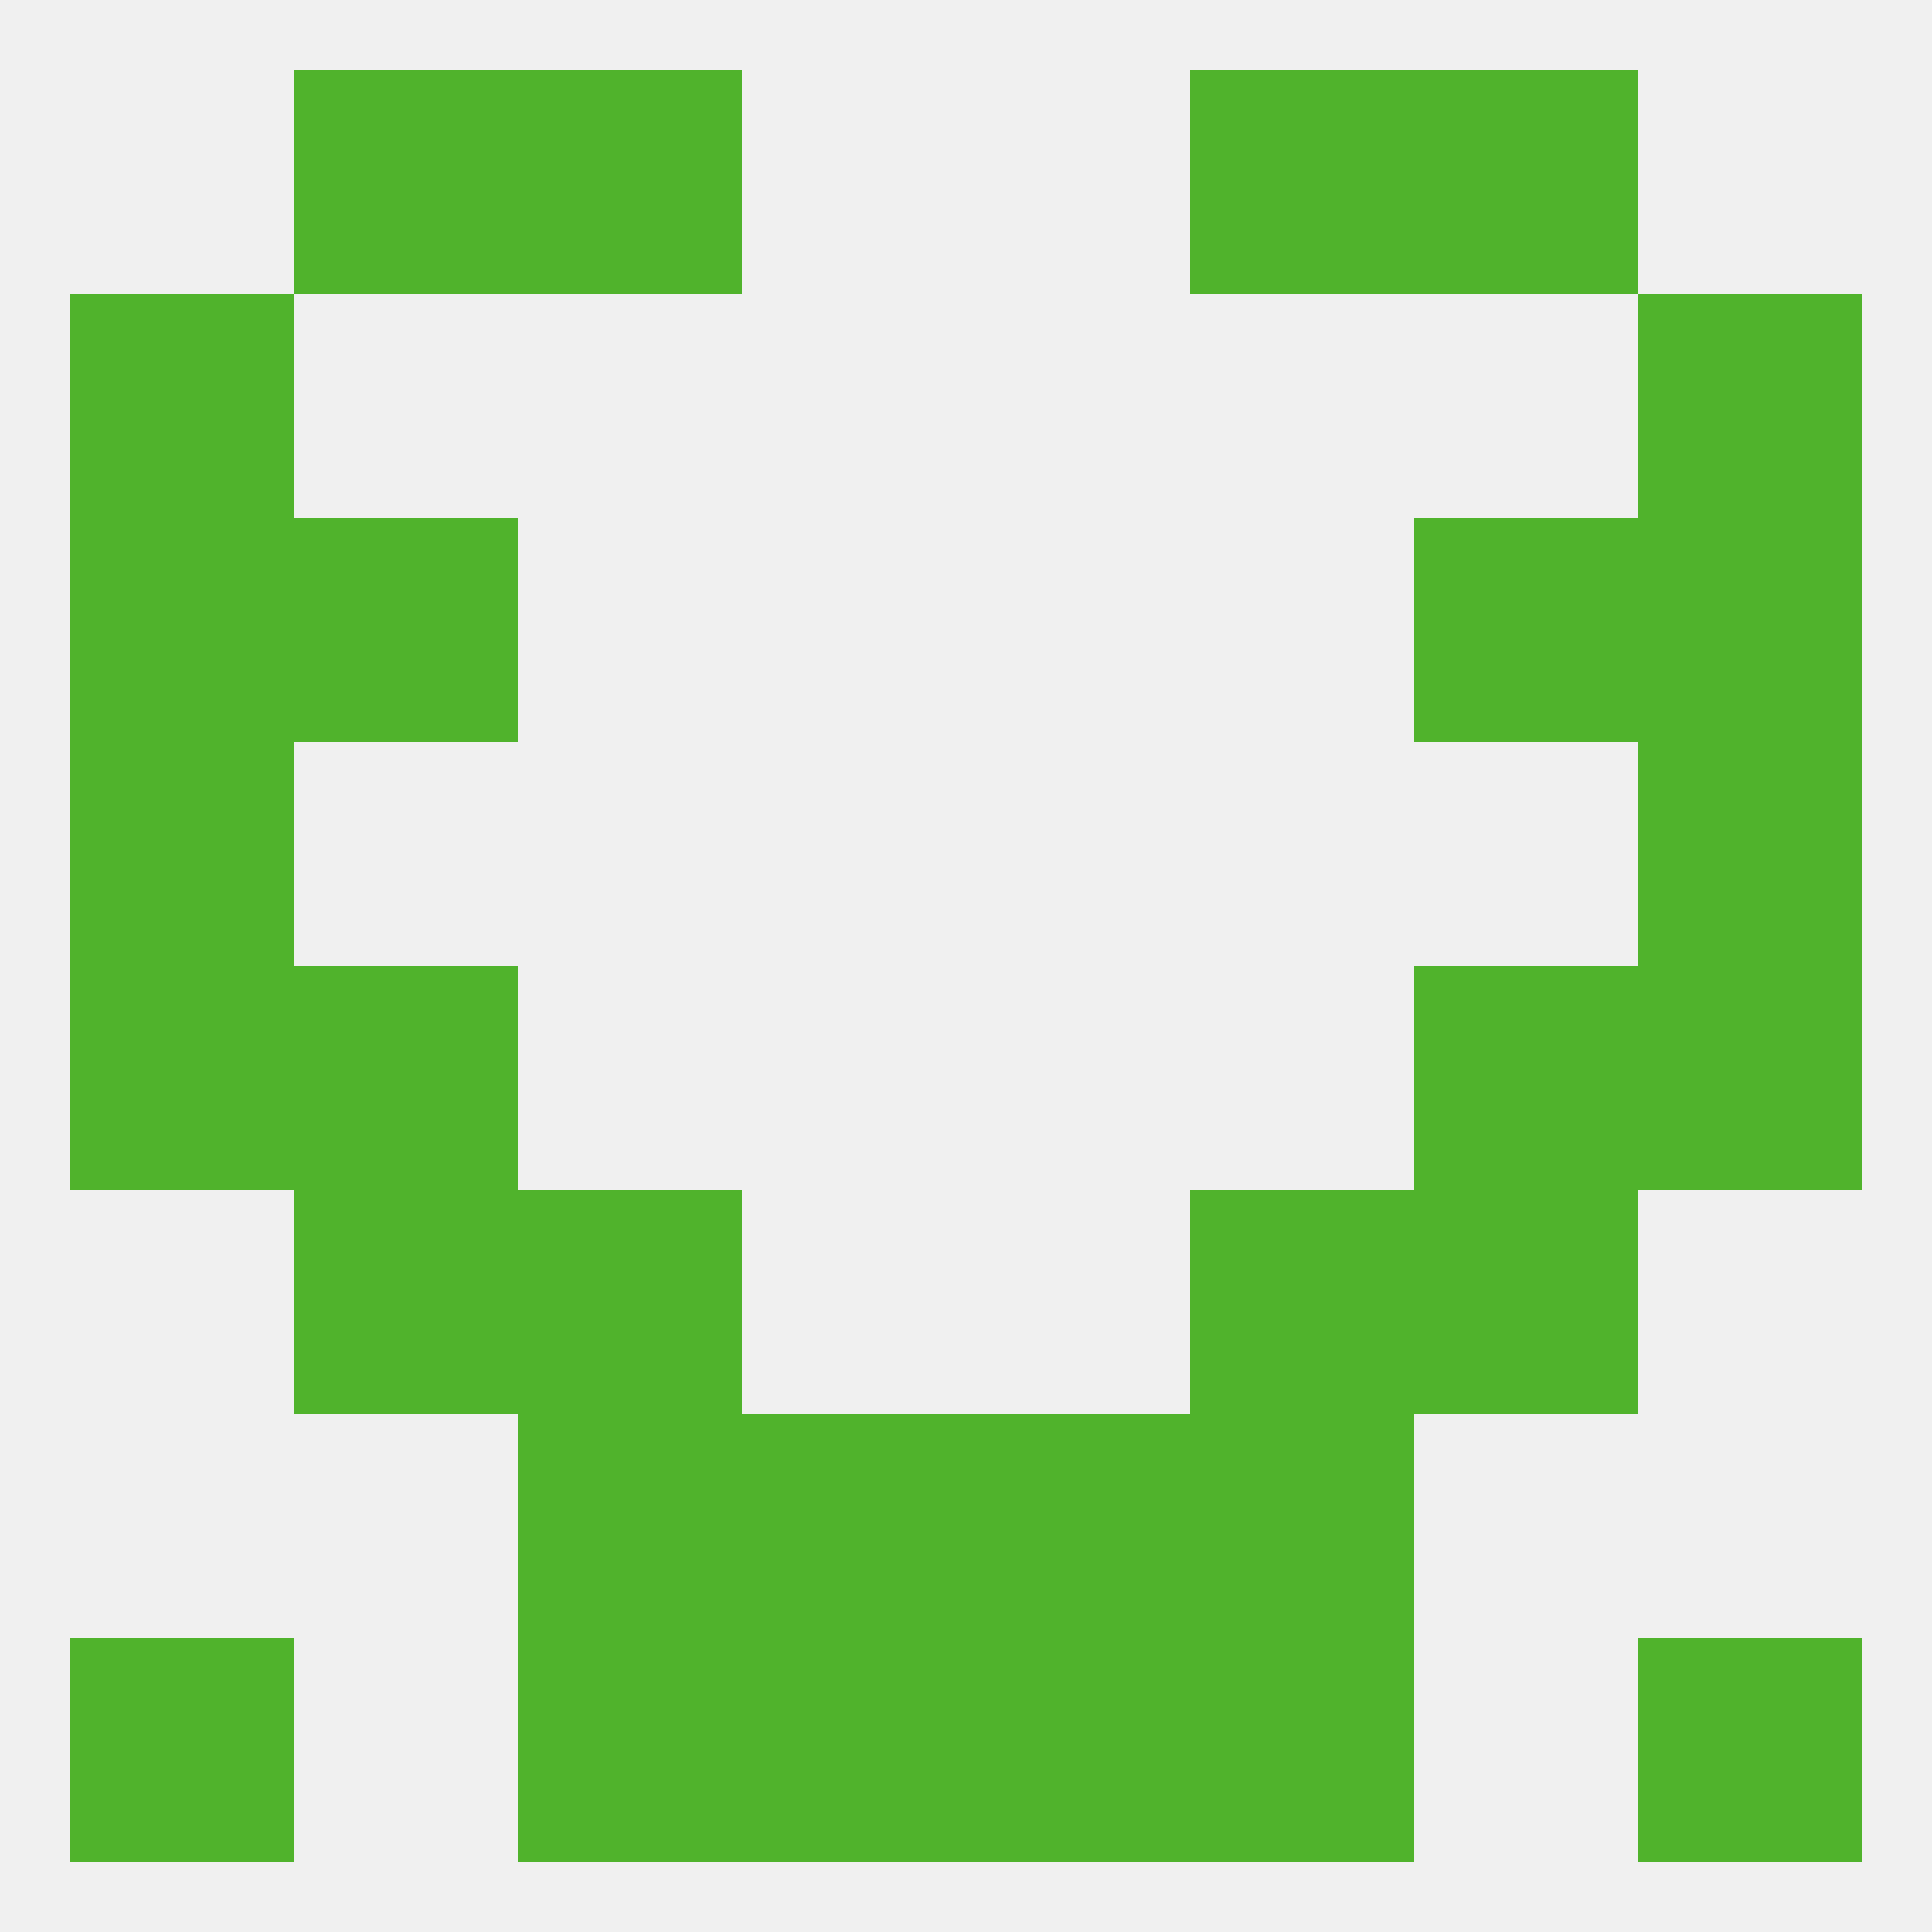 
<!--   <?xml version="1.0"?> -->
<svg version="1.1" baseprofile="full" xmlns="http://www.w3.org/2000/svg" xmlns:xlink="http://www.w3.org/1999/xlink" xmlns:ev="http://www.w3.org/2001/xml-events" width="250" height="250" viewBox="0 0 250 250" >
	<rect width="100%" height="100%" fill="rgba(240,240,240,255)"/>

	<rect x="96" y="183" width="29" height="29" fill="rgba(80,179,44,255)"/>
	<rect x="125" y="183" width="29" height="29" fill="rgba(80,179,44,255)"/>
	<rect x="67" y="183" width="29" height="29" fill="rgba(80,179,44,255)"/>
	<rect x="154" y="183" width="29" height="29" fill="rgba(80,179,44,255)"/>
	<rect x="154" y="212" width="29" height="29" fill="rgba(80,179,44,255)"/>
	<rect x="96" y="212" width="29" height="29" fill="rgba(80,179,44,255)"/>
	<rect x="125" y="212" width="29" height="29" fill="rgba(80,179,44,255)"/>
	<rect x="9" y="212" width="29" height="29" fill="rgba(80,179,44,255)"/>
	<rect x="212" y="212" width="29" height="29" fill="rgba(80,179,44,255)"/>
	<rect x="67" y="212" width="29" height="29" fill="rgba(80,179,44,255)"/>
	<rect x="67" y="9" width="29" height="29" fill="rgba(80,179,44,255)"/>
	<rect x="154" y="9" width="29" height="29" fill="rgba(80,179,44,255)"/>
	<rect x="38" y="9" width="29" height="29" fill="rgba(80,179,44,255)"/>
	<rect x="183" y="9" width="29" height="29" fill="rgba(80,179,44,255)"/>
	<rect x="9" y="38" width="29" height="29" fill="rgba(80,179,44,255)"/>
	<rect x="212" y="38" width="29" height="29" fill="rgba(80,179,44,255)"/>
	<rect x="9" y="125" width="29" height="29" fill="rgba(80,179,44,255)"/>
	<rect x="212" y="125" width="29" height="29" fill="rgba(80,179,44,255)"/>
	<rect x="38" y="125" width="29" height="29" fill="rgba(80,179,44,255)"/>
	<rect x="183" y="125" width="29" height="29" fill="rgba(80,179,44,255)"/>
	<rect x="9" y="67" width="29" height="29" fill="rgba(80,179,44,255)"/>
	<rect x="212" y="67" width="29" height="29" fill="rgba(80,179,44,255)"/>
	<rect x="38" y="67" width="29" height="29" fill="rgba(80,179,44,255)"/>
	<rect x="183" y="67" width="29" height="29" fill="rgba(80,179,44,255)"/>
	<rect x="9" y="96" width="29" height="29" fill="rgba(80,179,44,255)"/>
	<rect x="212" y="96" width="29" height="29" fill="rgba(80,179,44,255)"/>
	<rect x="38" y="154" width="29" height="29" fill="rgba(80,179,44,255)"/>
	<rect x="183" y="154" width="29" height="29" fill="rgba(80,179,44,255)"/>
	<rect x="67" y="154" width="29" height="29" fill="rgba(80,179,44,255)"/>
	<rect x="154" y="154" width="29" height="29" fill="rgba(80,179,44,255)"/>
</svg>